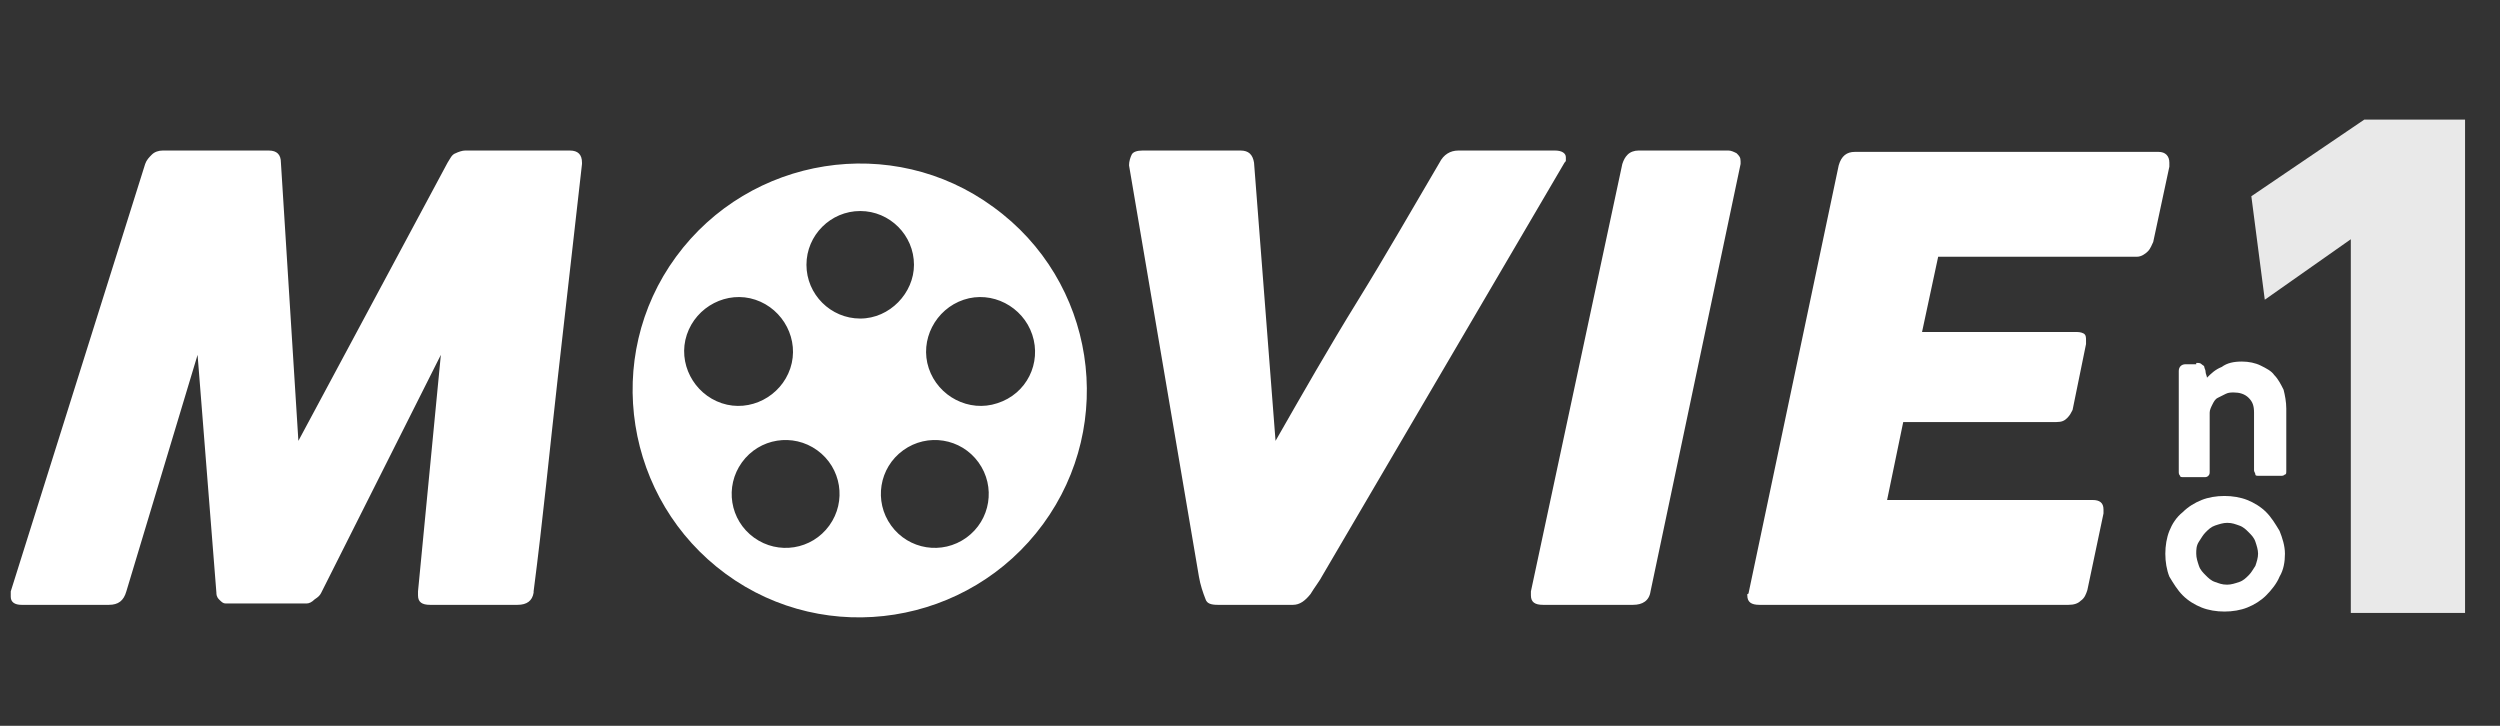 <?xml version="1.0" encoding="utf-8"?>
<!-- Generator: Adobe Illustrator 28.0.0, SVG Export Plug-In . SVG Version: 6.00 Build 0)  -->
<svg version="1.1" id="レイヤー_1" xmlns="http://www.w3.org/2000/svg" xmlns:xlink="http://www.w3.org/1999/xlink" x="0px"
	 y="0px" viewBox="0 0 186 54" style="enable-background:new 0 0 186 54;" xml:space="preserve">
<rect x="0" y="0" width="186" height="54" fill="#333333" stroke="none"/>
<style type="text/css">
	.st0{fill:#FFFFFF;}
	.st1{opacity:0.89;}
</style>
<g>
	<g>
		<path class="st0" d="M73.9,15.4c-7.5-5.5-18.1-3.8-23.6,3.7c-5.5,7.5-3.8,18.1,3.7,23.6s18.1,3.8,23.6-3.7
			C83.1,31.5,81.5,20.9,73.9,15.4z M53.7,30c-2.1-0.7-3.3-3-2.6-5.1c0.7-2.1,3-3.3,5.1-2.6c2.1,0.7,3.3,3,2.6,5.1
			C58.1,29.5,55.8,30.7,53.7,30z M61.7,39.1c-1.3,1.8-3.8,2.2-5.6,0.9c-1.8-1.3-2.2-3.8-0.9-5.6c1.3-1.8,3.8-2.2,5.6-0.9
			C62.6,34.8,63,37.3,61.7,39.1z M64,23.7c-2.2,0-4-1.8-4-4c0-2.2,1.8-4,4-4c2.2,0,4,1.8,4,4C68,21.8,66.2,23.7,64,23.7z M71.9,40
			c-1.8,1.3-4.3,0.9-5.6-0.9c-1.3-1.8-0.9-4.3,0.9-5.6c1.8-1.3,4.3-0.9,5.6,0.9C74.1,36.2,73.7,38.7,71.9,40z M74.2,30
			c-2.1,0.7-4.4-0.5-5.1-2.6s0.5-4.4,2.6-5.1c2.1-0.7,4.4,0.5,5.1,2.6C77.5,27,76.4,29.3,74.2,30z"/>
	</g>
	<path class="st0" d="M0.8,44l10-31.8c0.1-0.3,0.3-0.5,0.5-0.7c0.2-0.2,0.5-0.3,0.8-0.3H20c0.6,0,0.9,0.3,0.9,0.9l1.3,20.7
		l11.1-20.7c0.2-0.3,0.3-0.6,0.6-0.7c0.2-0.1,0.5-0.2,0.7-0.2h7.8c0.6,0,0.9,0.3,0.9,0.9v0.1c-0.6,5.3-1.2,10.6-1.8,15.9
		c-0.6,5.3-1.1,10.5-1.8,15.9v0.1c-0.1,0.6-0.5,0.9-1.2,0.9h-6.5c-0.6,0-0.9-0.2-0.9-0.7c0-0.1,0-0.2,0-0.3l1.7-17.6l-8.9,17.7
		c-0.1,0.2-0.2,0.3-0.5,0.5c-0.2,0.2-0.4,0.3-0.6,0.3h-6c-0.2,0-0.3-0.1-0.5-0.3c-0.2-0.2-0.2-0.4-0.2-0.5l-1.4-17.7L9.4,44
		c-0.2,0.7-0.6,1-1.3,1H1.6c-0.5,0-0.8-0.2-0.8-0.6c0-0.1,0-0.1,0-0.2C0.8,44.1,0.8,44.1,0.8,44z"/>
	<path class="st0" d="M89.7,44.6c-0.2-0.5-0.4-1.1-0.5-1.7l-5.2-30.6c0-0.3,0.1-0.6,0.2-0.8c0.1-0.2,0.4-0.3,0.8-0.3h7.3
		c0.6,0,0.9,0.3,1,0.9l1.6,20.7c2-3.5,4-7,6.1-10.4c2.1-3.4,4.1-6.9,6.1-10.3c0.3-0.6,0.8-0.9,1.4-0.9h7.2c0.5,0,0.8,0.2,0.8,0.5
		c0,0.1,0,0.1,0,0.2c0,0.1,0,0.1-0.1,0.2L98.4,42.8c-0.2,0.4-0.6,0.9-0.9,1.4c-0.4,0.5-0.8,0.8-1.3,0.8h-5.6
		C90.1,45,89.8,44.9,89.7,44.6z"/>
	<path class="st0" d="M113.9,44l6.8-31.8c0.1-0.3,0.2-0.5,0.4-0.7c0.2-0.2,0.5-0.3,0.8-0.3h6.7c0.2,0,0.4,0.1,0.6,0.2
		c0.2,0.2,0.3,0.3,0.3,0.6c0,0.1,0,0.1,0,0.1c0,0,0,0,0,0.1L122.8,44c-0.1,0.7-0.6,1-1.3,1h-6.7c-0.6,0-0.9-0.2-0.9-0.7
		c0-0.1,0-0.1,0-0.2C113.9,44.1,113.9,44.1,113.9,44z"/>
	<path class="st0" d="M130.1,44.1l6.7-31.8c0.2-0.7,0.6-1,1.2-1h22.6c0.5,0,0.8,0.3,0.8,0.8v0.3l-1.2,5.6c-0.1,0.2-0.2,0.5-0.4,0.7
		c-0.2,0.2-0.5,0.4-0.8,0.4h-14.8l-1.2,5.6h11.4c0.2,0,0.4,0,0.6,0.1c0.2,0.1,0.2,0.3,0.2,0.5c0,0.1,0,0.2,0,0.3l-1,4.9
		c-0.1,0.2-0.2,0.4-0.4,0.6c-0.2,0.2-0.4,0.3-0.8,0.3h-11.4l-1.2,5.8h15.3c0.5,0,0.8,0.2,0.8,0.7v0.3l-1.2,5.7
		c-0.1,0.3-0.2,0.6-0.5,0.8c-0.2,0.2-0.5,0.3-0.9,0.3h-23c-0.6,0-0.9-0.2-0.9-0.7c0-0.1,0-0.1,0-0.1
		C130.1,44.2,130.1,44.1,130.1,44.1z"/>
	<g>
		<path class="st0" d="M163.4,27c0.2,0,0.3,0,0.4,0.1c0.1,0.1,0.2,0.1,0.2,0.2c0,0.1,0.1,0.2,0.1,0.4c0,0.1,0.1,0.3,0.1,0.4
			c0.3-0.3,0.6-0.6,1.1-0.8c0.4-0.3,0.9-0.4,1.5-0.4c0.5,0,1,0.1,1.4,0.3c0.4,0.2,0.8,0.4,1,0.7c0.3,0.3,0.5,0.7,0.7,1.1
			c0.1,0.4,0.2,0.9,0.2,1.4V35c0,0.2,0,0.3-0.1,0.3c-0.1,0.1-0.2,0.1-0.3,0.1h-1.6c-0.2,0-0.3,0-0.3-0.1c0-0.1-0.1-0.2-0.1-0.3v-4.3
			c0-0.5-0.1-0.8-0.4-1.1c-0.3-0.3-0.7-0.4-1.1-0.4c-0.2,0-0.4,0-0.6,0.1c-0.2,0.1-0.4,0.2-0.6,0.3c-0.2,0.1-0.3,0.3-0.4,0.5
			c-0.1,0.2-0.2,0.4-0.2,0.6v4.4c0,0.1,0,0.2-0.1,0.3c-0.1,0.1-0.2,0.1-0.3,0.1h-1.5c-0.2,0-0.3,0-0.3-0.1c-0.1-0.1-0.1-0.2-0.1-0.3
			v-7.5c0-0.3,0.2-0.5,0.5-0.5H163.4z"/>
		<path class="st0" d="M161.1,41.2c0-0.6,0.1-1.2,0.3-1.7c0.2-0.5,0.5-1,1-1.4c0.4-0.4,0.9-0.7,1.4-0.9c0.5-0.2,1.1-0.3,1.7-0.3
			c0.6,0,1.2,0.1,1.7,0.3c0.5,0.2,1,0.5,1.4,0.9c0.4,0.4,0.7,0.9,1,1.4c0.2,0.5,0.4,1.1,0.4,1.7c0,0.6-0.1,1.2-0.4,1.7
			c-0.2,0.5-0.6,1-1,1.4c-0.4,0.4-0.9,0.7-1.4,0.9c-0.5,0.2-1.1,0.3-1.7,0.3c-0.6,0-1.2-0.1-1.7-0.3c-0.5-0.2-1-0.5-1.4-0.9
			c-0.4-0.4-0.7-0.9-1-1.4C161.2,42.4,161.1,41.8,161.1,41.2z M163.4,41.2c0,0.3,0.1,0.6,0.2,0.9c0.1,0.3,0.3,0.5,0.5,0.7
			c0.2,0.2,0.4,0.4,0.7,0.5c0.3,0.1,0.5,0.2,0.9,0.2c0.3,0,0.6-0.1,0.9-0.2c0.3-0.1,0.5-0.3,0.7-0.5c0.2-0.2,0.3-0.4,0.5-0.7
			c0.1-0.3,0.2-0.6,0.2-0.9c0-0.3-0.1-0.6-0.2-0.9c-0.1-0.3-0.3-0.5-0.5-0.7s-0.4-0.4-0.7-0.5c-0.3-0.1-0.5-0.2-0.9-0.2
			c-0.3,0-0.6,0.1-0.9,0.2c-0.3,0.1-0.5,0.3-0.7,0.5s-0.3,0.4-0.5,0.7C163.4,40.6,163.4,40.9,163.4,41.2z"/>
	</g>
	<g class="st1">
		<path class="st0" d="M175.9,8.9h7.5v36.7h-8.5V17.8l-6.4,4.5l-1-7.7L175.9,8.9z"/>
	</g>
</g>
</svg>
